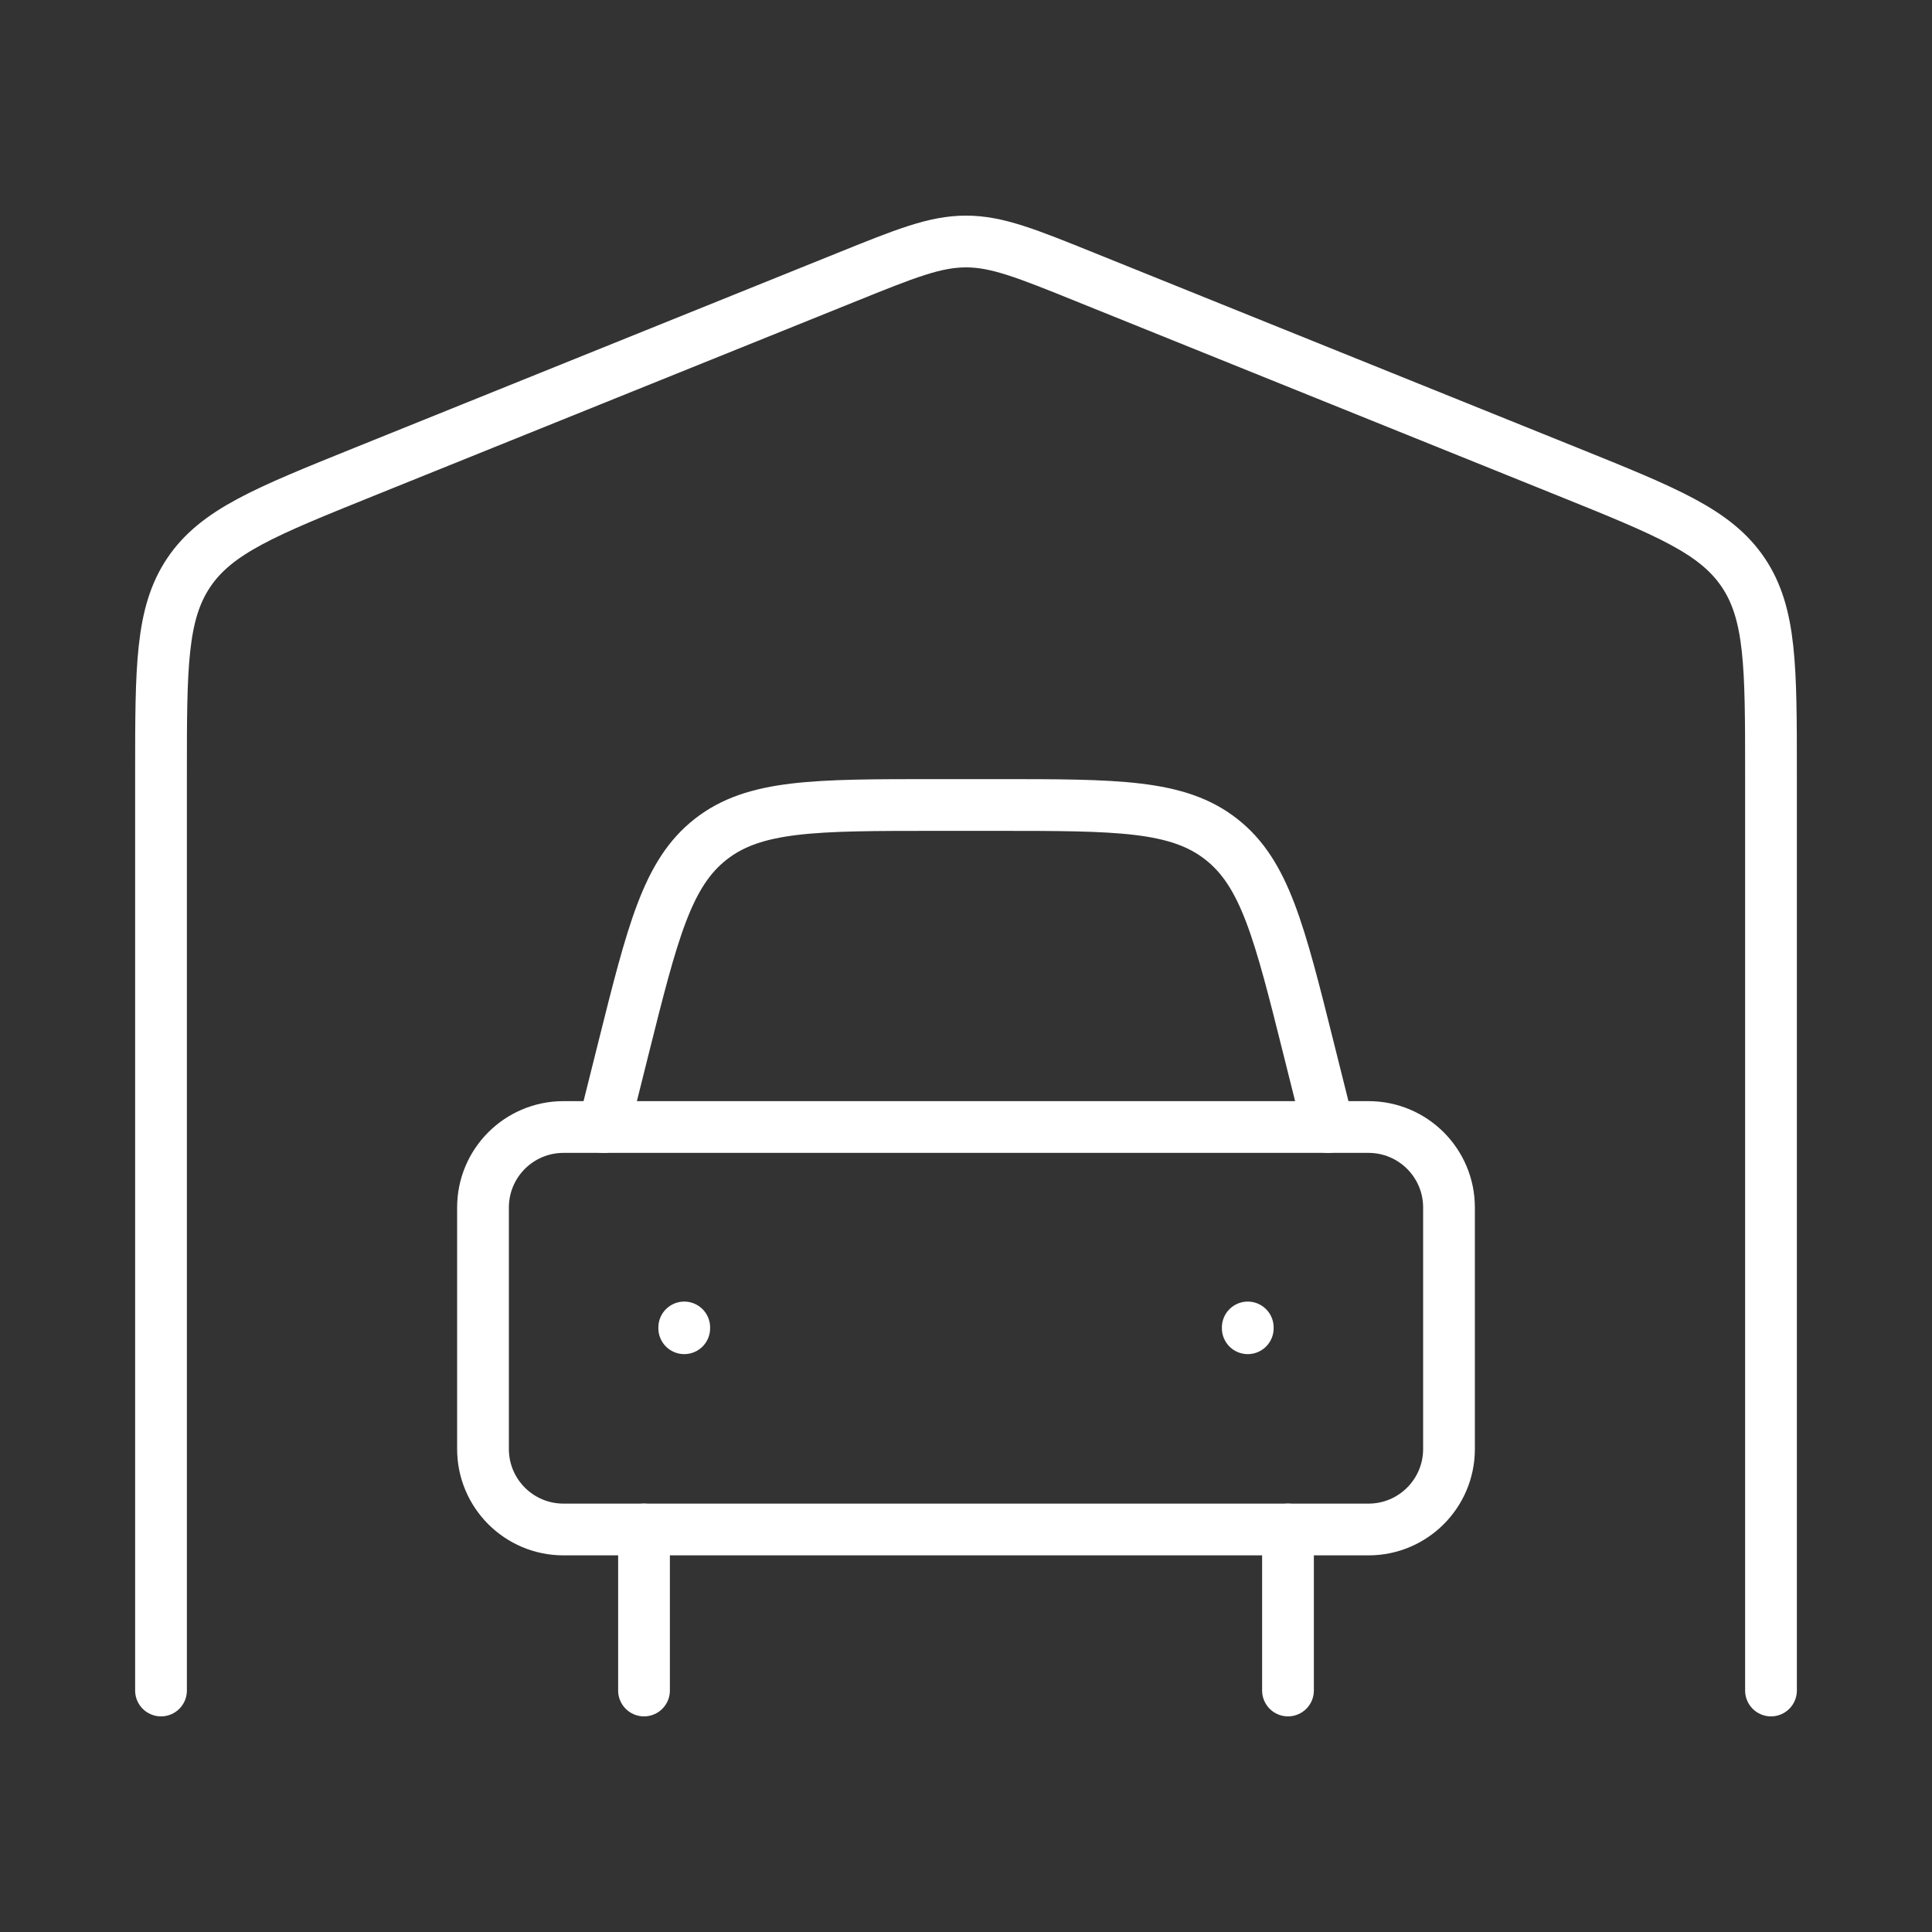 <svg width="56" height="56" viewBox="0 0 56 56" fill="none" xmlns="http://www.w3.org/2000/svg">
<rect x="0" y="0" width="56" height="56" fill="#333333" stroke="none"/>
<path d="M51.333 49V22.425C51.333 19.338 51.333 17.795 50.531 16.599C49.729 15.404 48.308 14.831 45.467 13.684L31.466 8.036C29.755 7.345 28.899 7 28 7C27.101 7 26.245 7.345 24.534 8.036L10.534 13.684C7.692 14.831 6.271 15.404 5.469 16.599C4.667 17.795 4.667 19.338 4.667 22.425V49" stroke="white" stroke-width="1.5" stroke-linecap="round" stroke-linejoin="round"/>
<path d="M37.333 44.333V49M18.667 44.333V49" stroke="white" stroke-width="1.5" stroke-linecap="round" stroke-linejoin="round"/>
<path d="M17.5 32.667L18.066 30.403C18.915 27.008 19.339 25.31 20.605 24.322C21.871 23.333 23.621 23.333 27.121 23.333H28.879C32.379 23.333 34.129 23.333 35.395 24.322C36.661 25.31 37.085 27.008 37.934 30.403L38.5 32.667" stroke="white" stroke-width="1.5" stroke-linecap="round" stroke-linejoin="round"/>
<path d="M39.667 32.667H16.333C15.045 32.667 14 33.711 14 35V42C14 43.289 15.045 44.333 16.333 44.333H39.667C40.955 44.333 42 43.289 42 42V35C42 33.711 40.955 32.667 39.667 32.667Z" stroke="white" stroke-width="1.5" stroke-linecap="round" stroke-linejoin="round"/>
<path d="M19.833 38.477V38.5" stroke="white" stroke-width="1.5" stroke-linecap="round" stroke-linejoin="round"/>
<path d="M36.167 38.477V38.5" stroke="white" stroke-width="1.5" stroke-linecap="round" stroke-linejoin="round"/>
</svg>

